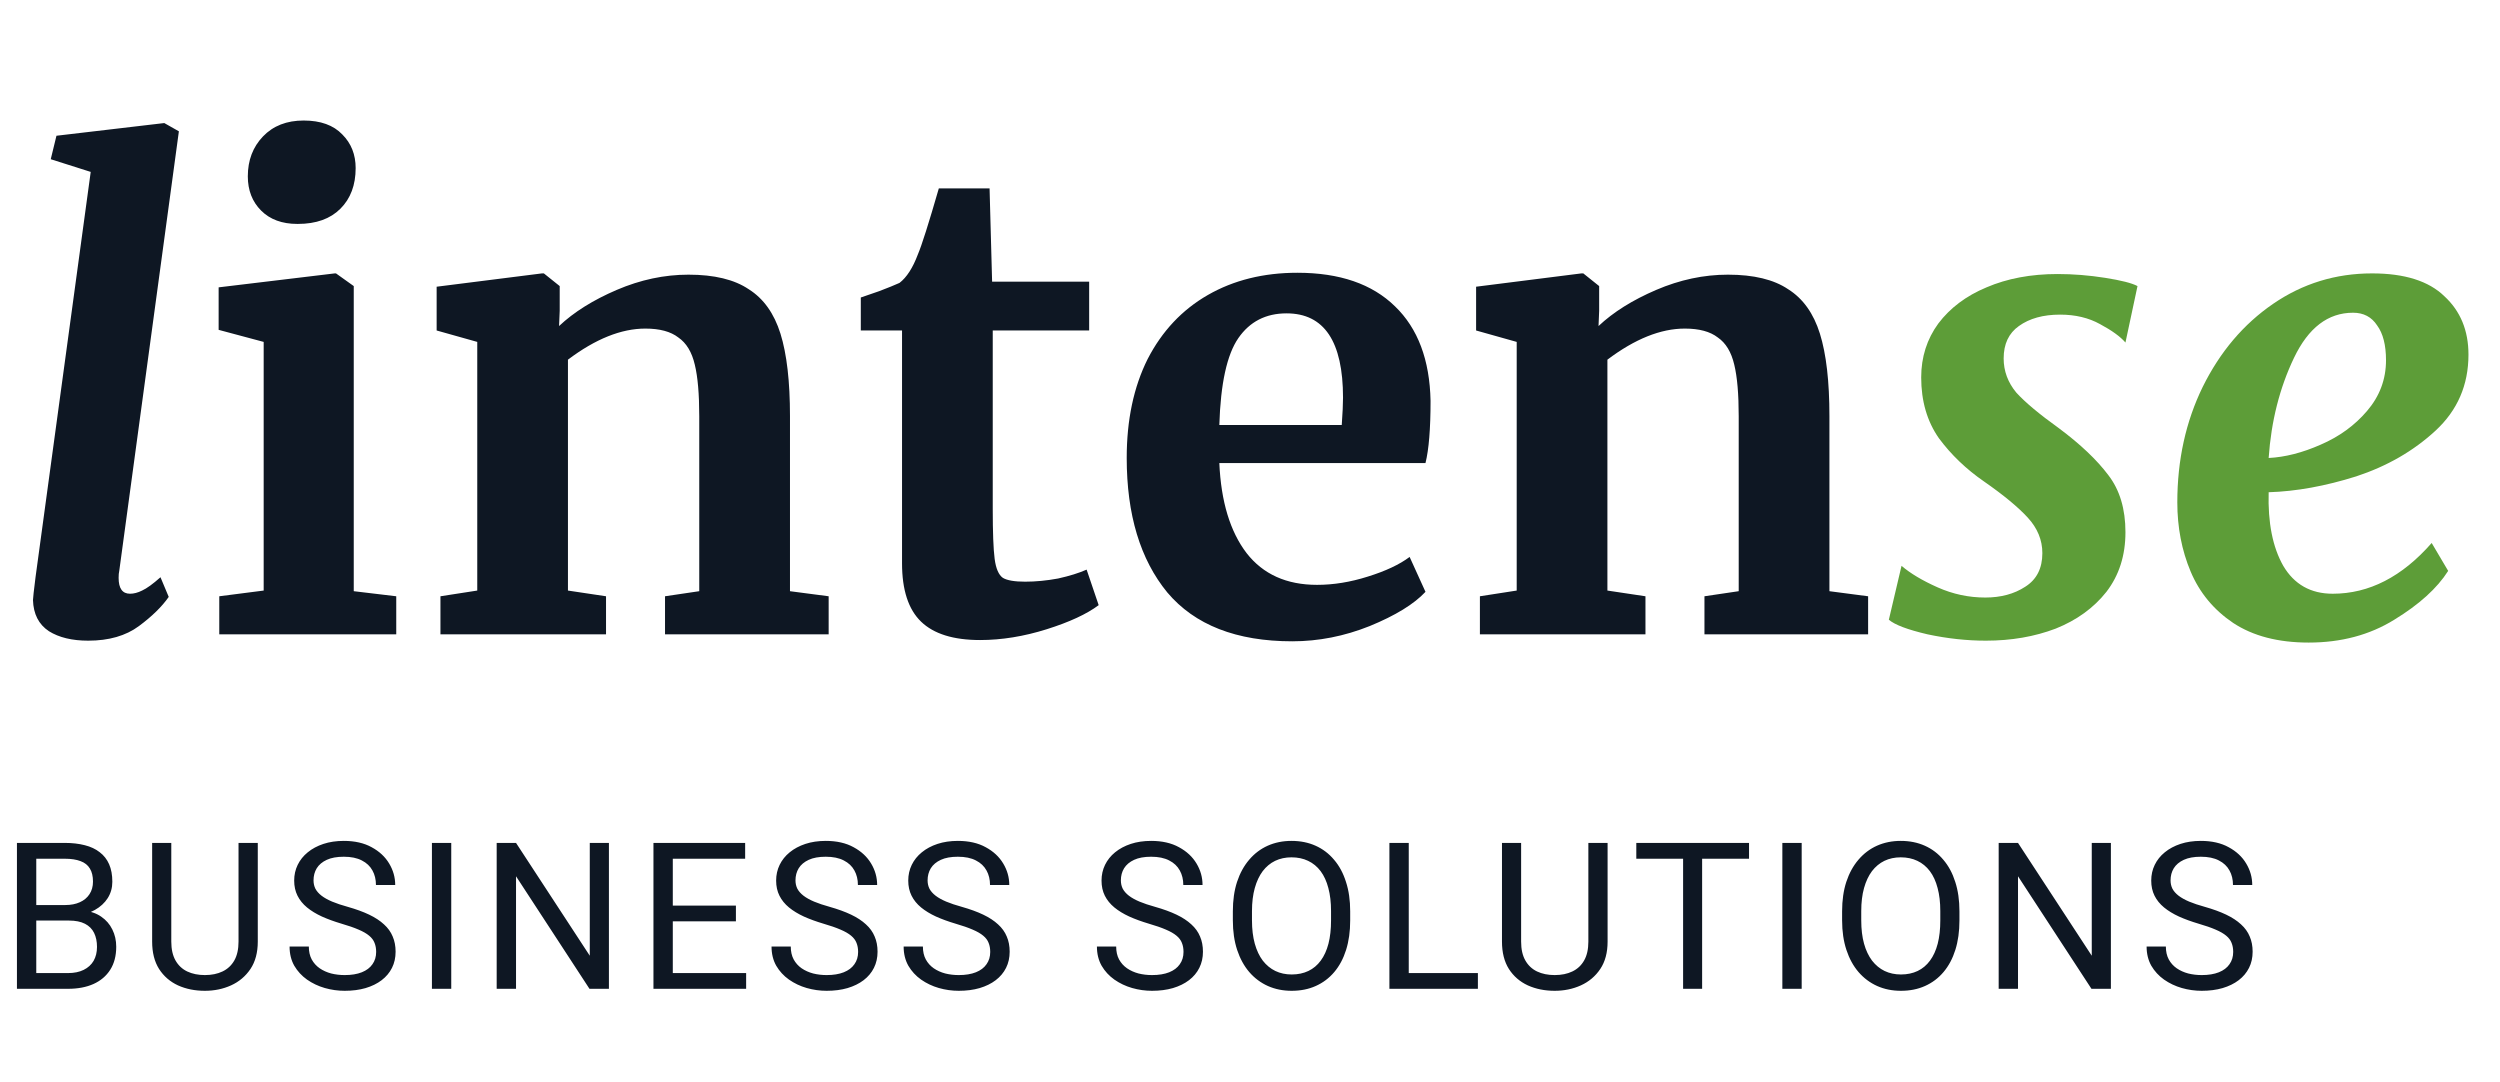 <svg width="134" height="58" viewBox="0 0 134 58" fill="none" xmlns="http://www.w3.org/2000/svg">
<path d="M6.392 30.6C6.369 30.691 6.358 30.815 6.358 30.974C6.358 31.541 6.562 31.824 6.97 31.824C7.174 31.824 7.389 31.767 7.616 31.654C7.865 31.541 8.194 31.303 8.602 30.94L9.044 31.994C8.681 32.515 8.149 33.037 7.446 33.558C6.743 34.079 5.837 34.34 4.726 34.34C3.865 34.34 3.162 34.17 2.618 33.83C2.074 33.467 1.791 32.912 1.768 32.164C1.768 32.073 1.813 31.665 1.904 30.94L4.862 9.214L2.72 8.534L3.026 7.276L8.806 6.596L9.588 7.038L6.392 30.6ZM15.935 12.002C15.119 12.002 14.473 11.764 13.997 11.288C13.521 10.812 13.283 10.2 13.283 9.452C13.283 8.591 13.555 7.877 14.099 7.31C14.643 6.743 15.369 6.46 16.275 6.46C17.182 6.46 17.873 6.709 18.349 7.208C18.825 7.684 19.063 8.285 19.063 9.01C19.063 9.917 18.791 10.642 18.247 11.186C17.703 11.73 16.944 12.002 15.969 12.002H15.935ZM14.133 18.326L11.719 17.68V15.402L17.941 14.654H18.009L18.961 15.334V31.688L21.239 31.96V34H11.753V31.96L14.133 31.654V18.326ZM25.581 18.326L23.404 17.714V15.368L29.049 14.654H29.151L30 15.334V16.66L29.966 17.476C30.76 16.728 31.791 16.082 33.06 15.538C34.33 14.994 35.611 14.722 36.903 14.722C38.285 14.722 39.362 14.983 40.133 15.504C40.926 16.003 41.492 16.796 41.833 17.884C42.172 18.972 42.343 20.445 42.343 22.304V31.688L44.416 31.96V34H35.645V31.96L37.48 31.688V22.304C37.48 21.125 37.401 20.207 37.242 19.55C37.084 18.87 36.789 18.383 36.358 18.088C35.95 17.771 35.361 17.612 34.59 17.612C33.298 17.612 31.916 18.167 30.442 19.278V31.654L32.483 31.96V34H23.608V31.96L25.581 31.654V18.326ZM52.531 34.306C51.103 34.306 50.049 33.977 49.369 33.32C48.689 32.663 48.349 31.62 48.349 30.192V17.714H46.139V15.946C46.32 15.878 46.649 15.765 47.125 15.606C47.601 15.425 47.964 15.277 48.213 15.164C48.598 14.869 48.927 14.359 49.199 13.634C49.403 13.158 49.777 11.979 50.321 10.098H53.041L53.177 15.096H58.379V17.714H53.211V27.268C53.211 28.537 53.245 29.433 53.313 29.954C53.381 30.475 53.528 30.815 53.755 30.974C53.982 31.11 54.378 31.178 54.945 31.178C55.512 31.178 56.101 31.121 56.713 31.008C57.325 30.872 57.835 30.713 58.243 30.532L58.889 32.436C58.254 32.912 57.325 33.343 56.101 33.728C54.877 34.113 53.687 34.306 52.531 34.306ZM69.266 34.374C66.274 34.374 64.041 33.501 62.568 31.756C61.117 29.988 60.392 27.585 60.392 24.548C60.392 22.508 60.766 20.74 61.514 19.244C62.285 17.748 63.361 16.603 64.744 15.81C66.127 15.017 67.725 14.62 69.538 14.62C71.805 14.62 73.55 15.221 74.774 16.422C75.998 17.601 76.633 19.289 76.678 21.488C76.678 22.984 76.587 24.095 76.406 24.82H65.356C65.447 26.883 65.934 28.492 66.818 29.648C67.702 30.781 68.96 31.348 70.592 31.348C71.476 31.348 72.383 31.201 73.312 30.906C74.264 30.611 75.012 30.26 75.556 29.852L76.406 31.722C75.794 32.379 74.797 32.991 73.414 33.558C72.054 34.102 70.671 34.374 69.266 34.374ZM71.918 22.78C71.963 22.145 71.986 21.658 71.986 21.318C71.986 18.303 70.977 16.796 68.96 16.796C67.849 16.796 66.988 17.238 66.376 18.122C65.764 19.006 65.424 20.559 65.356 22.78H71.918ZM81.295 18.326L79.119 17.714V15.368L84.763 14.654H84.865L85.715 15.334V16.66L85.681 17.476C86.475 16.728 87.506 16.082 88.775 15.538C90.045 14.994 91.325 14.722 92.617 14.722C94 14.722 95.077 14.983 95.847 15.504C96.641 16.003 97.207 16.796 97.547 17.884C97.887 18.972 98.057 20.445 98.057 22.304V31.688L100.131 31.96V34H91.359V31.96L93.195 31.688V22.304C93.195 21.125 93.116 20.207 92.957 19.55C92.799 18.87 92.504 18.383 92.073 18.088C91.665 17.771 91.076 17.612 90.305 17.612C89.013 17.612 87.631 18.167 86.157 19.278V31.654L88.197 31.96V34H79.323V31.96L81.295 31.654V18.326Z" fill="#0E1723"/>
<path d="M113.924 18.36C113.652 18.043 113.199 17.714 112.564 17.374C111.952 17.034 111.238 16.864 110.422 16.864C109.515 16.864 108.779 17.068 108.212 17.476C107.668 17.861 107.396 18.439 107.396 19.21C107.396 19.89 107.623 20.502 108.076 21.046C108.552 21.567 109.311 22.202 110.354 22.95C111.51 23.811 112.394 24.65 113.006 25.466C113.618 26.259 113.924 27.279 113.924 28.526C113.924 29.773 113.584 30.838 112.904 31.722C112.224 32.583 111.317 33.241 110.184 33.694C109.051 34.125 107.804 34.34 106.444 34.34C105.424 34.34 104.381 34.227 103.316 34C102.251 33.751 101.559 33.49 101.242 33.218L101.922 30.328C102.398 30.736 103.044 31.121 103.86 31.484C104.676 31.847 105.526 32.028 106.41 32.028C107.249 32.028 107.963 31.835 108.552 31.45C109.164 31.065 109.47 30.464 109.47 29.648C109.47 28.945 109.209 28.311 108.688 27.744C108.167 27.177 107.385 26.531 106.342 25.806C105.39 25.149 104.585 24.378 103.928 23.494C103.293 22.587 102.976 21.499 102.976 20.23C102.976 19.142 103.282 18.179 103.894 17.34C104.529 16.501 105.39 15.855 106.478 15.402C107.589 14.926 108.858 14.688 110.286 14.688C111.125 14.688 111.975 14.756 112.836 14.892C113.697 15.028 114.275 15.175 114.57 15.334L113.924 18.36ZM131.222 30.6C130.632 31.529 129.669 32.402 128.332 33.218C127.017 34.034 125.487 34.442 123.742 34.442C122.11 34.442 120.761 34.091 119.696 33.388C118.653 32.685 117.894 31.767 117.418 30.634C116.942 29.501 116.704 28.265 116.704 26.928C116.704 24.661 117.157 22.599 118.064 20.74C118.993 18.859 120.251 17.374 121.838 16.286C123.424 15.198 125.192 14.654 127.142 14.654C128.887 14.654 130.179 15.062 131.018 15.878C131.879 16.671 132.31 17.714 132.31 19.006C132.31 20.638 131.72 21.998 130.542 23.086C129.363 24.174 127.946 24.99 126.292 25.534C124.637 26.055 123.073 26.339 121.6 26.384C121.554 28.016 121.815 29.331 122.382 30.328C122.971 31.325 123.855 31.824 125.034 31.824C126.983 31.824 128.751 30.917 130.338 29.104L131.222 30.6ZM126.122 16.762C124.784 16.762 123.73 17.567 122.96 19.176C122.189 20.785 121.736 22.576 121.6 24.548C122.484 24.503 123.413 24.265 124.388 23.834C125.385 23.403 126.212 22.803 126.87 22.032C127.55 21.239 127.89 20.332 127.89 19.312C127.89 18.496 127.731 17.873 127.414 17.442C127.119 16.989 126.688 16.762 126.122 16.762Z" fill="#5D9D38"/>
<path d="M3.695 49.342H1.713L1.703 48.51H3.502C3.799 48.51 4.059 48.46 4.281 48.359C4.503 48.259 4.675 48.116 4.796 47.93C4.922 47.74 4.984 47.514 4.984 47.253C4.984 46.967 4.929 46.734 4.818 46.555C4.71 46.372 4.544 46.24 4.318 46.157C4.096 46.071 3.813 46.028 3.47 46.028H1.944V53H0.908V45.18H3.47C3.871 45.18 4.229 45.221 4.544 45.303C4.859 45.382 5.126 45.507 5.344 45.679C5.566 45.847 5.735 46.062 5.849 46.324C5.964 46.585 6.021 46.898 6.021 47.264C6.021 47.586 5.939 47.878 5.774 48.139C5.609 48.397 5.38 48.608 5.086 48.773C4.796 48.938 4.456 49.043 4.066 49.09L3.695 49.342ZM3.647 53H1.305L1.891 52.157H3.647C3.976 52.157 4.256 52.099 4.485 51.985C4.718 51.87 4.895 51.709 5.017 51.502C5.138 51.29 5.199 51.041 5.199 50.755C5.199 50.465 5.147 50.214 5.043 50.003C4.94 49.792 4.777 49.629 4.555 49.514C4.333 49.4 4.046 49.342 3.695 49.342H2.218L2.229 48.51H4.249L4.469 48.81C4.845 48.843 5.163 48.95 5.425 49.133C5.686 49.312 5.885 49.541 6.021 49.82C6.161 50.1 6.23 50.408 6.23 50.744C6.23 51.231 6.123 51.643 5.908 51.98C5.697 52.312 5.398 52.567 5.011 52.742C4.625 52.914 4.17 53 3.647 53ZM12.785 45.18H13.817V50.47C13.817 51.057 13.686 51.546 13.425 51.937C13.163 52.327 12.816 52.62 12.383 52.817C11.953 53.011 11.486 53.107 10.981 53.107C10.451 53.107 9.971 53.011 9.541 52.817C9.115 52.62 8.777 52.327 8.526 51.937C8.279 51.546 8.155 51.057 8.155 50.47V45.18H9.181V50.47C9.181 50.878 9.257 51.215 9.407 51.48C9.557 51.745 9.767 51.942 10.035 52.071C10.307 52.2 10.623 52.264 10.981 52.264C11.342 52.264 11.657 52.2 11.926 52.071C12.198 51.942 12.409 51.745 12.56 51.48C12.71 51.215 12.785 50.878 12.785 50.47V45.18ZM20.162 51.023C20.162 50.841 20.133 50.68 20.076 50.54C20.022 50.397 19.926 50.268 19.786 50.153C19.65 50.039 19.46 49.929 19.217 49.826C18.977 49.722 18.672 49.616 18.304 49.509C17.917 49.394 17.568 49.267 17.256 49.127C16.945 48.984 16.678 48.821 16.456 48.639C16.234 48.456 16.064 48.247 15.946 48.01C15.828 47.774 15.768 47.504 15.768 47.199C15.768 46.895 15.831 46.614 15.956 46.356C16.082 46.098 16.261 45.874 16.494 45.685C16.73 45.491 17.011 45.341 17.337 45.233C17.663 45.126 18.026 45.072 18.427 45.072C19.014 45.072 19.512 45.185 19.92 45.411C20.332 45.633 20.645 45.925 20.86 46.286C21.075 46.644 21.183 47.027 21.183 47.435H20.151C20.151 47.142 20.089 46.882 19.963 46.657C19.838 46.428 19.648 46.248 19.394 46.12C19.14 45.987 18.817 45.921 18.427 45.921C18.058 45.921 17.754 45.976 17.514 46.087C17.274 46.198 17.095 46.349 16.977 46.539C16.862 46.728 16.805 46.945 16.805 47.188C16.805 47.353 16.839 47.504 16.907 47.64C16.979 47.772 17.088 47.896 17.235 48.01C17.385 48.125 17.575 48.23 17.804 48.327C18.037 48.424 18.314 48.517 18.637 48.606C19.081 48.732 19.464 48.871 19.786 49.025C20.108 49.179 20.373 49.353 20.581 49.546C20.792 49.736 20.948 49.953 21.048 50.196C21.152 50.436 21.204 50.708 21.204 51.013C21.204 51.331 21.14 51.62 21.011 51.877C20.882 52.135 20.697 52.355 20.457 52.538C20.218 52.721 19.929 52.862 19.593 52.962C19.26 53.059 18.887 53.107 18.476 53.107C18.114 53.107 17.758 53.057 17.407 52.957C17.059 52.857 16.742 52.706 16.456 52.506C16.173 52.305 15.946 52.058 15.774 51.765C15.605 51.467 15.521 51.124 15.521 50.733H16.553C16.553 51.002 16.605 51.233 16.708 51.426C16.812 51.616 16.954 51.774 17.133 51.899C17.315 52.024 17.521 52.117 17.75 52.178C17.983 52.236 18.225 52.264 18.476 52.264C18.837 52.264 19.143 52.214 19.394 52.114C19.645 52.014 19.834 51.87 19.963 51.684C20.096 51.498 20.162 51.278 20.162 51.023ZM24.187 45.18V53H23.151V45.18H24.187ZM32.638 45.18V53H31.596L27.659 46.968V53H26.622V45.18H27.659L31.612 51.227V45.18H32.638ZM39.993 52.157V53H35.852V52.157H39.993ZM36.062 45.18V53H35.025V45.18H36.062ZM39.445 48.542V49.385H35.852V48.542H39.445ZM39.94 45.18V46.028H35.852V45.18H39.94ZM45.995 51.023C45.995 50.841 45.966 50.68 45.909 50.54C45.855 50.397 45.758 50.268 45.619 50.153C45.483 50.039 45.293 49.929 45.05 49.826C44.81 49.722 44.505 49.616 44.136 49.509C43.75 49.394 43.401 49.267 43.089 49.127C42.778 48.984 42.511 48.821 42.289 48.639C42.067 48.456 41.897 48.247 41.779 48.01C41.66 47.774 41.601 47.504 41.601 47.199C41.601 46.895 41.664 46.614 41.789 46.356C41.915 46.098 42.094 45.874 42.326 45.685C42.563 45.491 42.844 45.341 43.17 45.233C43.495 45.126 43.859 45.072 44.26 45.072C44.847 45.072 45.345 45.185 45.753 45.411C46.165 45.633 46.478 45.925 46.693 46.286C46.908 46.644 47.015 47.027 47.015 47.435H45.984C45.984 47.142 45.921 46.882 45.796 46.657C45.671 46.428 45.481 46.248 45.227 46.12C44.972 45.987 44.65 45.921 44.26 45.921C43.891 45.921 43.587 45.976 43.347 46.087C43.107 46.198 42.928 46.349 42.81 46.539C42.695 46.728 42.638 46.945 42.638 47.188C42.638 47.353 42.672 47.504 42.74 47.64C42.812 47.772 42.921 47.896 43.068 48.01C43.218 48.125 43.408 48.23 43.637 48.327C43.87 48.424 44.147 48.517 44.469 48.606C44.913 48.732 45.297 48.871 45.619 49.025C45.941 49.179 46.206 49.353 46.414 49.546C46.625 49.736 46.781 49.953 46.881 50.196C46.985 50.436 47.037 50.708 47.037 51.013C47.037 51.331 46.972 51.62 46.843 51.877C46.715 52.135 46.53 52.355 46.29 52.538C46.05 52.721 45.762 52.862 45.425 52.962C45.093 53.059 44.72 53.107 44.308 53.107C43.947 53.107 43.59 53.057 43.239 52.957C42.892 52.857 42.575 52.706 42.289 52.506C42.006 52.305 41.779 52.058 41.607 51.765C41.438 51.467 41.354 51.124 41.354 50.733H42.385C42.385 51.002 42.437 51.233 42.541 51.426C42.645 51.616 42.786 51.774 42.965 51.899C43.148 52.024 43.354 52.117 43.583 52.178C43.816 52.236 44.058 52.264 44.308 52.264C44.67 52.264 44.976 52.214 45.227 52.114C45.477 52.014 45.667 51.87 45.796 51.684C45.929 51.498 45.995 51.278 45.995 51.023ZM53.076 51.023C53.076 50.841 53.047 50.68 52.99 50.54C52.936 50.397 52.84 50.268 52.7 50.153C52.564 50.039 52.374 49.929 52.131 49.826C51.891 49.722 51.587 49.616 51.218 49.509C50.831 49.394 50.482 49.267 50.17 49.127C49.859 48.984 49.592 48.821 49.37 48.639C49.148 48.456 48.978 48.247 48.86 48.01C48.742 47.774 48.682 47.504 48.682 47.199C48.682 46.895 48.745 46.614 48.87 46.356C48.996 46.098 49.175 45.874 49.408 45.685C49.644 45.491 49.925 45.341 50.251 45.233C50.577 45.126 50.94 45.072 51.341 45.072C51.928 45.072 52.426 45.185 52.834 45.411C53.246 45.633 53.559 45.925 53.774 46.286C53.989 46.644 54.097 47.027 54.097 47.435H53.065C53.065 47.142 53.003 46.882 52.877 46.657C52.752 46.428 52.562 46.248 52.308 46.12C52.054 45.987 51.731 45.921 51.341 45.921C50.972 45.921 50.668 45.976 50.428 46.087C50.188 46.198 50.009 46.349 49.891 46.539C49.776 46.728 49.719 46.945 49.719 47.188C49.719 47.353 49.753 47.504 49.821 47.64C49.893 47.772 50.002 47.896 50.149 48.01C50.299 48.125 50.489 48.23 50.718 48.327C50.951 48.424 51.228 48.517 51.551 48.606C51.995 48.732 52.378 48.871 52.7 49.025C53.022 49.179 53.287 49.353 53.495 49.546C53.706 49.736 53.862 49.953 53.962 50.196C54.066 50.436 54.118 50.708 54.118 51.013C54.118 51.331 54.054 51.62 53.925 51.877C53.796 52.135 53.611 52.355 53.371 52.538C53.132 52.721 52.843 52.862 52.507 52.962C52.174 53.059 51.801 53.107 51.389 53.107C51.028 53.107 50.672 53.057 50.321 52.957C49.973 52.857 49.657 52.706 49.37 52.506C49.087 52.305 48.86 52.058 48.688 51.765C48.52 51.467 48.435 51.124 48.435 50.733H49.467C49.467 51.002 49.519 51.233 49.623 51.426C49.726 51.616 49.868 51.774 50.047 51.899C50.229 52.024 50.435 52.117 50.664 52.178C50.897 52.236 51.139 52.264 51.389 52.264C51.751 52.264 52.057 52.214 52.308 52.114C52.559 52.014 52.748 51.87 52.877 51.684C53.01 51.498 53.076 51.278 53.076 51.023ZM63.436 51.023C63.436 50.841 63.407 50.68 63.35 50.54C63.296 50.397 63.2 50.268 63.06 50.153C62.924 50.039 62.734 49.929 62.49 49.826C62.251 49.722 61.946 49.616 61.577 49.509C61.191 49.394 60.842 49.267 60.53 49.127C60.219 48.984 59.952 48.821 59.73 48.639C59.508 48.456 59.338 48.247 59.219 48.01C59.101 47.774 59.042 47.504 59.042 47.199C59.042 46.895 59.105 46.614 59.23 46.356C59.356 46.098 59.535 45.874 59.767 45.685C60.004 45.491 60.285 45.341 60.611 45.233C60.937 45.126 61.3 45.072 61.701 45.072C62.288 45.072 62.786 45.185 63.194 45.411C63.606 45.633 63.919 45.925 64.134 46.286C64.349 46.644 64.456 47.027 64.456 47.435H63.425C63.425 47.142 63.362 46.882 63.237 46.657C63.112 46.428 62.922 46.248 62.668 46.12C62.413 45.987 62.091 45.921 61.701 45.921C61.332 45.921 61.028 45.976 60.788 46.087C60.548 46.198 60.369 46.349 60.251 46.539C60.136 46.728 60.079 46.945 60.079 47.188C60.079 47.353 60.113 47.504 60.181 47.64C60.253 47.772 60.362 47.896 60.509 48.01C60.659 48.125 60.849 48.23 61.078 48.327C61.311 48.424 61.588 48.517 61.91 48.606C62.355 48.732 62.738 48.871 63.06 49.025C63.382 49.179 63.647 49.353 63.855 49.546C64.066 49.736 64.222 49.953 64.322 50.196C64.426 50.436 64.478 50.708 64.478 51.013C64.478 51.331 64.413 51.62 64.284 51.877C64.156 52.135 63.971 52.355 63.731 52.538C63.491 52.721 63.203 52.862 62.867 52.962C62.533 53.059 62.161 53.107 61.749 53.107C61.388 53.107 61.031 53.057 60.681 52.957C60.333 52.857 60.016 52.706 59.73 52.506C59.447 52.305 59.219 52.058 59.048 51.765C58.879 51.467 58.795 51.124 58.795 50.733H59.827C59.827 51.002 59.878 51.233 59.982 51.426C60.086 51.616 60.227 51.774 60.407 51.899C60.589 52.024 60.795 52.117 61.024 52.178C61.257 52.236 61.499 52.264 61.749 52.264C62.111 52.264 62.417 52.214 62.668 52.114C62.918 52.014 63.108 51.87 63.237 51.684C63.37 51.498 63.436 51.278 63.436 51.023ZM72.37 48.843V49.337C72.37 49.924 72.297 50.45 72.15 50.916C72.003 51.382 71.792 51.777 71.516 52.103C71.24 52.429 70.909 52.678 70.522 52.85C70.139 53.022 69.71 53.107 69.233 53.107C68.772 53.107 68.347 53.022 67.96 52.85C67.577 52.678 67.244 52.429 66.961 52.103C66.682 51.777 66.466 51.382 66.311 50.916C66.158 50.45 66.081 49.924 66.081 49.337V48.843C66.081 48.255 66.156 47.731 66.306 47.269C66.46 46.803 66.677 46.408 66.956 46.082C67.235 45.753 67.567 45.502 67.95 45.33C68.336 45.158 68.761 45.072 69.223 45.072C69.699 45.072 70.129 45.158 70.512 45.33C70.898 45.502 71.23 45.753 71.505 46.082C71.785 46.408 71.998 46.803 72.144 47.269C72.295 47.731 72.37 48.255 72.37 48.843ZM71.344 49.337V48.832C71.344 48.367 71.296 47.955 71.199 47.597C71.106 47.239 70.968 46.938 70.786 46.694C70.603 46.451 70.379 46.266 70.114 46.141C69.853 46.016 69.556 45.953 69.223 45.953C68.9 45.953 68.609 46.016 68.347 46.141C68.089 46.266 67.867 46.451 67.681 46.694C67.499 46.938 67.357 47.239 67.257 47.597C67.157 47.955 67.106 48.367 67.106 48.832V49.337C67.106 49.806 67.157 50.221 67.257 50.583C67.357 50.941 67.5 51.244 67.686 51.491C67.876 51.734 68.1 51.919 68.358 52.044C68.619 52.169 68.911 52.232 69.233 52.232C69.57 52.232 69.869 52.169 70.13 52.044C70.392 51.919 70.612 51.734 70.791 51.491C70.974 51.244 71.112 50.941 71.205 50.583C71.298 50.221 71.344 49.806 71.344 49.337ZM79.215 52.157V53H75.305V52.157H79.215ZM75.509 45.18V53H74.472V45.18H75.509ZM85.136 45.18H86.167V50.47C86.167 51.057 86.037 51.546 85.775 51.937C85.514 52.327 85.167 52.62 84.733 52.817C84.304 53.011 83.836 53.107 83.331 53.107C82.802 53.107 82.322 53.011 81.892 52.817C81.466 52.62 81.127 52.327 80.877 51.937C80.63 51.546 80.506 51.057 80.506 50.47V45.18H81.532V50.47C81.532 50.878 81.607 51.215 81.758 51.48C81.908 51.745 82.118 51.942 82.386 52.071C82.658 52.2 82.973 52.264 83.331 52.264C83.693 52.264 84.008 52.2 84.277 52.071C84.549 51.942 84.76 51.745 84.91 51.48C85.061 51.215 85.136 50.878 85.136 50.47V45.18ZM91.234 45.18V53H90.214V45.18H91.234ZM93.748 45.18V46.028H87.706V45.18H93.748ZM96.57 45.18V53H95.534V45.18H96.57ZM105.026 48.843V49.337C105.026 49.924 104.953 50.45 104.806 50.916C104.659 51.382 104.448 51.777 104.172 52.103C103.897 52.429 103.565 52.678 103.179 52.85C102.796 53.022 102.366 53.107 101.89 53.107C101.428 53.107 101.003 53.022 100.617 52.85C100.234 52.678 99.901 52.429 99.618 52.103C99.338 51.777 99.122 51.382 98.968 50.916C98.814 50.45 98.737 49.924 98.737 49.337V48.843C98.737 48.255 98.812 47.731 98.962 47.269C99.116 46.803 99.333 46.408 99.612 46.082C99.892 45.753 100.223 45.502 100.606 45.33C100.993 45.158 101.417 45.072 101.879 45.072C102.355 45.072 102.785 45.158 103.168 45.33C103.555 45.502 103.886 45.753 104.162 46.082C104.441 46.408 104.654 46.803 104.801 47.269C104.951 47.731 105.026 48.255 105.026 48.843ZM104 49.337V48.832C104 48.367 103.952 47.955 103.855 47.597C103.762 47.239 103.625 46.938 103.442 46.694C103.259 46.451 103.035 46.266 102.771 46.141C102.509 46.016 102.212 45.953 101.879 45.953C101.557 45.953 101.265 46.016 101.003 46.141C100.746 46.266 100.524 46.451 100.337 46.694C100.155 46.938 100.013 47.239 99.913 47.597C99.813 47.955 99.763 48.367 99.763 48.832V49.337C99.763 49.806 99.813 50.221 99.913 50.583C100.013 50.941 100.157 51.244 100.343 51.491C100.533 51.734 100.756 51.919 101.014 52.044C101.276 52.169 101.567 52.232 101.89 52.232C102.226 52.232 102.525 52.169 102.787 52.044C103.048 51.919 103.268 51.734 103.447 51.491C103.63 51.244 103.768 50.941 103.861 50.583C103.954 50.221 104 49.806 104 49.337ZM113.144 45.18V53H112.102L108.165 46.968V53H107.129V45.18H108.165L112.118 51.227V45.18H113.144ZM119.699 51.023C119.699 50.841 119.67 50.68 119.613 50.54C119.559 50.397 119.463 50.268 119.323 50.153C119.187 50.039 118.997 49.929 118.754 49.826C118.514 49.722 118.21 49.616 117.841 49.509C117.454 49.394 117.105 49.267 116.793 49.127C116.482 48.984 116.215 48.821 115.993 48.639C115.771 48.456 115.601 48.247 115.483 48.01C115.365 47.774 115.306 47.504 115.306 47.199C115.306 46.895 115.368 46.614 115.494 46.356C115.619 46.098 115.798 45.874 116.031 45.685C116.267 45.491 116.548 45.341 116.874 45.233C117.2 45.126 117.563 45.072 117.964 45.072C118.551 45.072 119.049 45.185 119.457 45.411C119.869 45.633 120.183 45.925 120.397 46.286C120.612 46.644 120.72 47.027 120.72 47.435H119.688C119.688 47.142 119.626 46.882 119.5 46.657C119.375 46.428 119.185 46.248 118.931 46.12C118.677 45.987 118.355 45.921 117.964 45.921C117.595 45.921 117.291 45.976 117.051 46.087C116.811 46.198 116.632 46.349 116.514 46.539C116.399 46.728 116.342 46.945 116.342 47.188C116.342 47.353 116.376 47.504 116.444 47.64C116.516 47.772 116.625 47.896 116.772 48.01C116.922 48.125 117.112 48.23 117.341 48.327C117.574 48.424 117.851 48.517 118.174 48.606C118.618 48.732 119.001 48.871 119.323 49.025C119.645 49.179 119.91 49.353 120.118 49.546C120.329 49.736 120.485 49.953 120.585 50.196C120.689 50.436 120.741 50.708 120.741 51.013C120.741 51.331 120.677 51.62 120.548 51.877C120.419 52.135 120.234 52.355 119.995 52.538C119.755 52.721 119.466 52.862 119.13 52.962C118.797 53.059 118.424 53.107 118.013 53.107C117.651 53.107 117.295 53.057 116.944 52.957C116.596 52.857 116.28 52.706 115.993 52.506C115.71 52.305 115.483 52.058 115.311 51.765C115.143 51.467 115.058 51.124 115.058 50.733H116.09C116.09 51.002 116.142 51.233 116.246 51.426C116.349 51.616 116.491 51.774 116.67 51.899C116.852 52.024 117.058 52.117 117.287 52.178C117.52 52.236 117.762 52.264 118.013 52.264C118.374 52.264 118.68 52.214 118.931 52.114C119.182 52.014 119.371 51.87 119.5 51.684C119.633 51.498 119.699 51.278 119.699 51.023Z" fill="#0E1723"/>
</svg>
